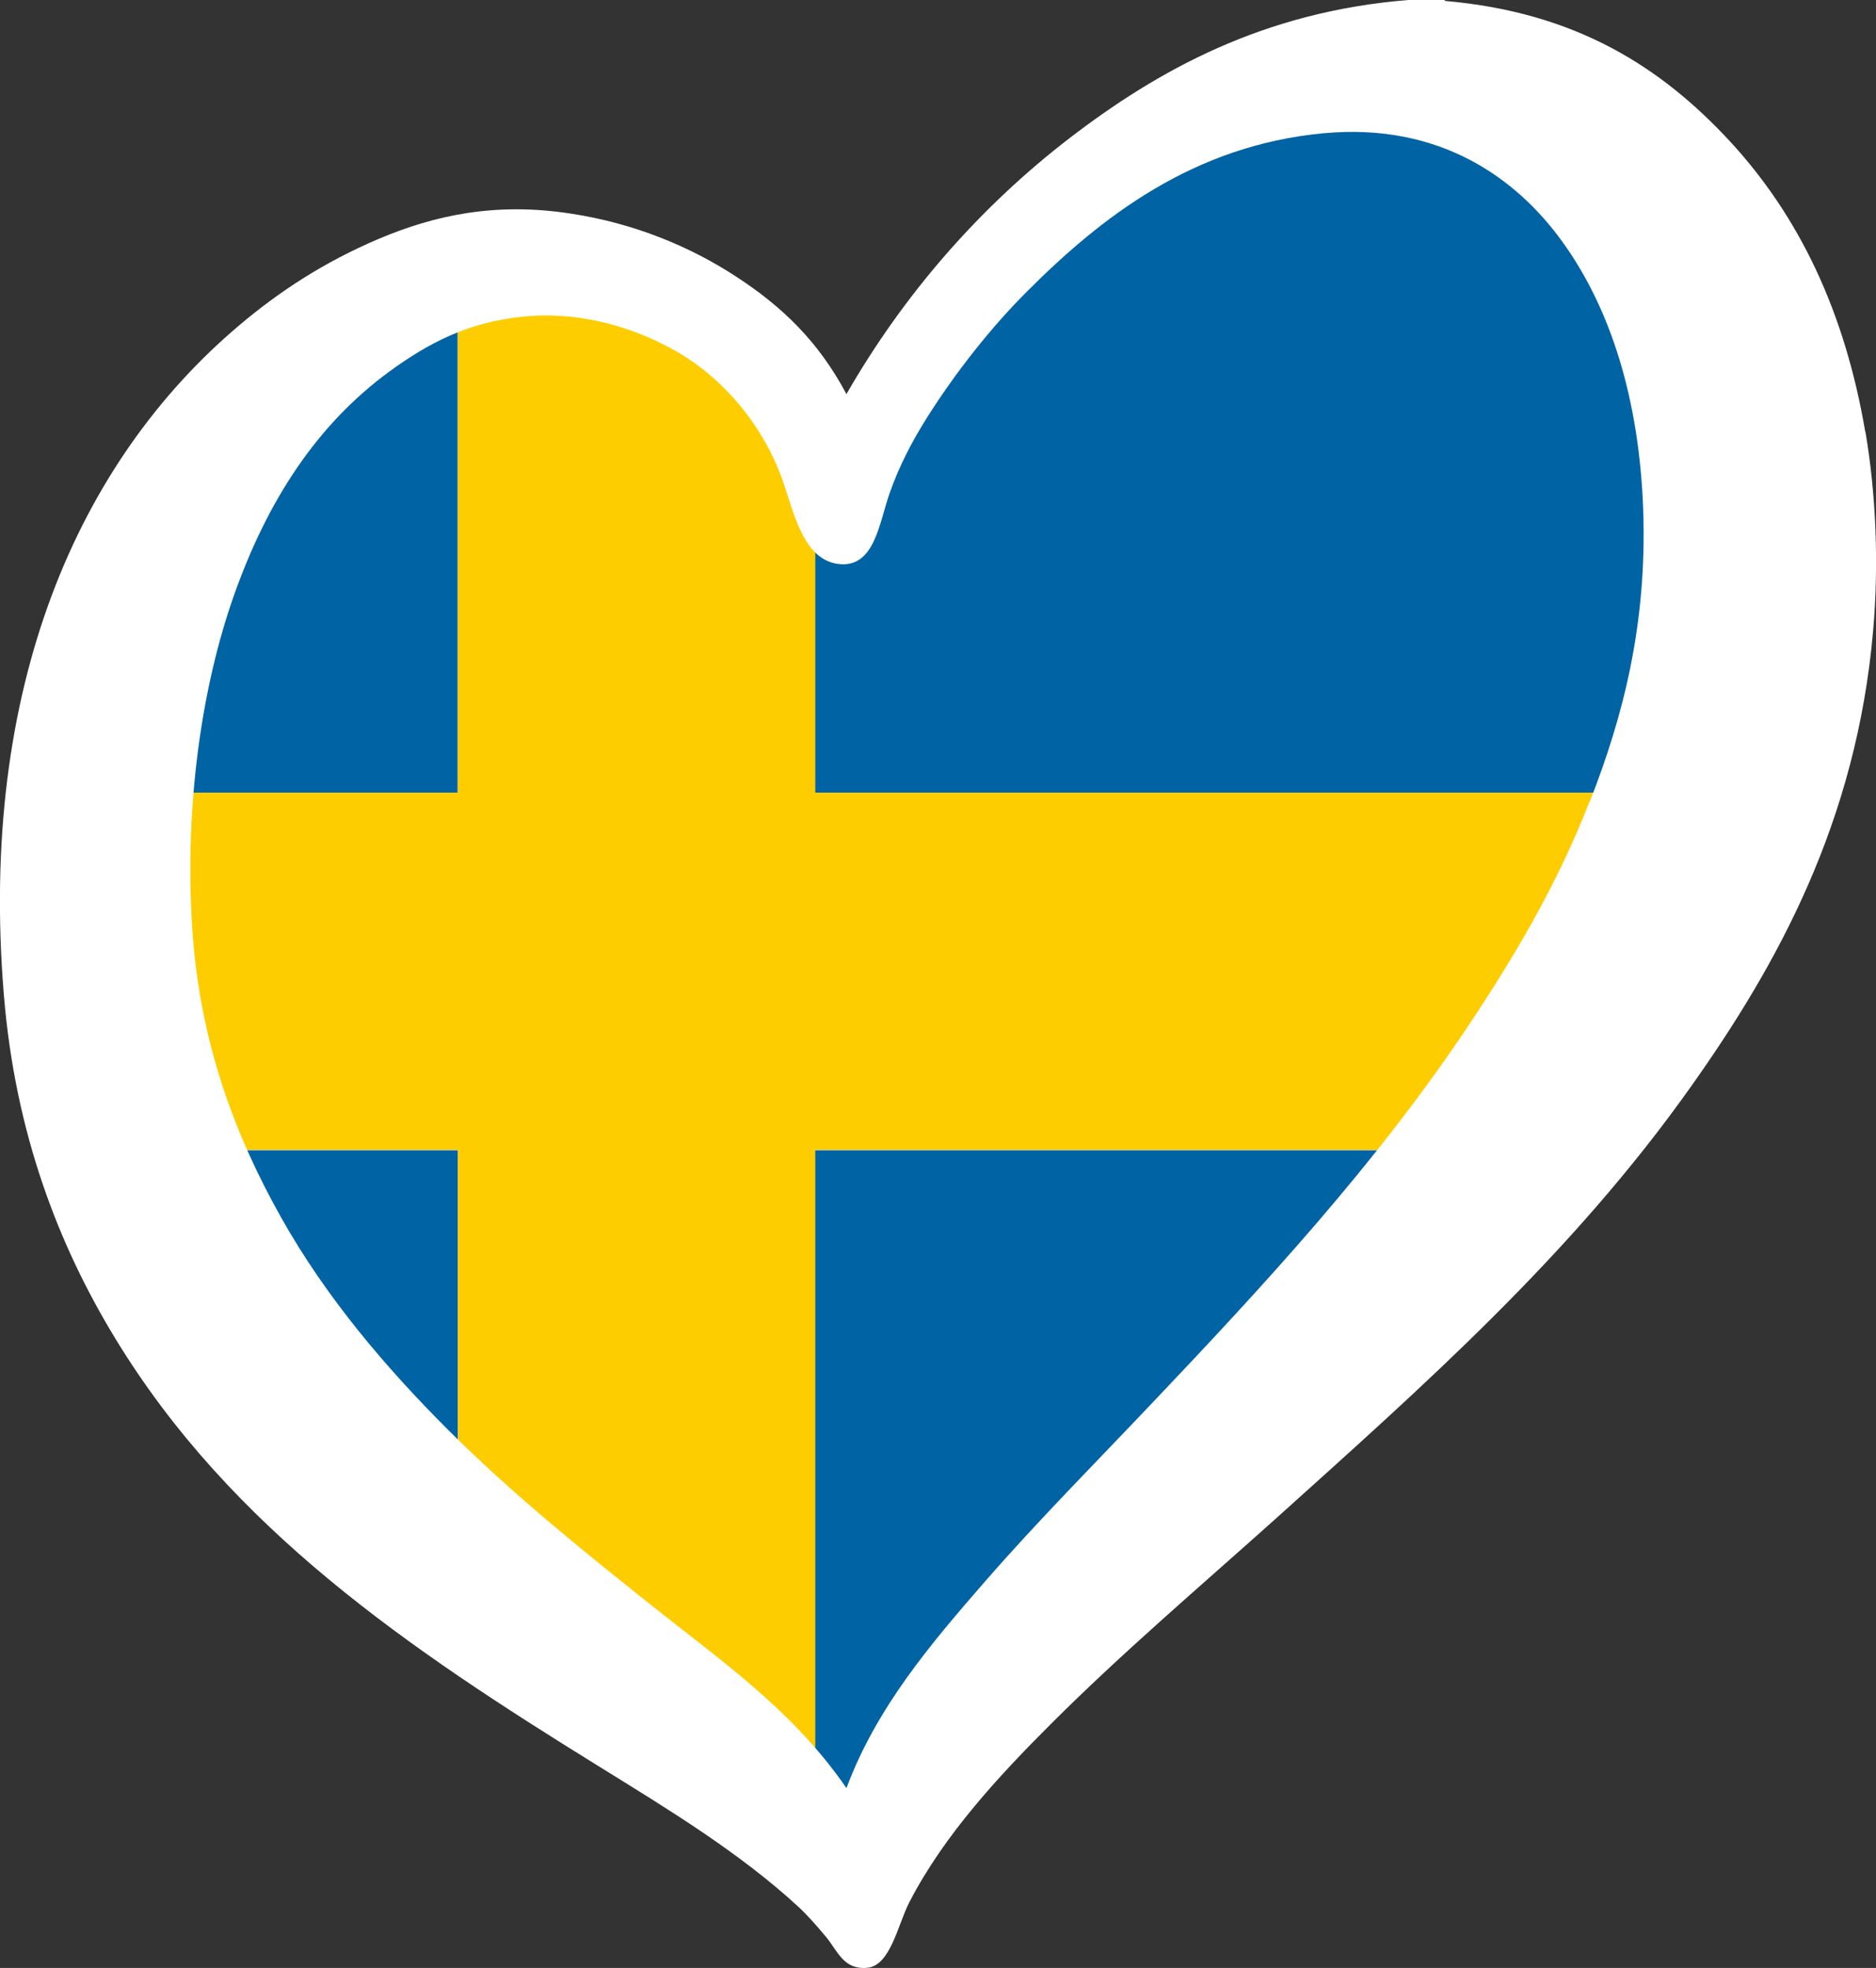 <svg width="41" height="43" viewBox="0 0 41 43" fill="none" xmlns="http://www.w3.org/2000/svg">
<rect x="0" y="0" width="41" height="43" fill="#333333" stroke="none"/>
<path d="M28.924 2.356C25.786 2.648 23.629 4.44 22.096 5.968C21.293 6.771 20.466 7.813 19.825 8.83C19.436 9.451 19.152 10.03 18.949 10.602L18.823 11.012C18.71 11.413 18.596 11.774 18.459 11.766C18.167 11.754 17.984 11.251 17.79 10.647L17.688 10.335C17.234 9.017 16.293 7.874 15.113 7.192C14.456 6.811 13.102 6.199 11.439 6.357C9.996 6.495 9.006 7.095 8.224 7.663C6.618 8.834 5.442 10.517 4.631 12.808C3.861 14.981 3.516 17.717 3.686 20.312C3.836 22.611 4.477 24.695 5.702 26.88C6.581 28.445 7.802 30.002 9.436 31.636C10.896 33.091 12.506 34.377 13.925 35.508L14.639 36.067C15.932 37.077 17.153 38.025 18.081 39.388L18.694 40.284L19.075 39.266C19.72 37.543 20.932 36.152 22.003 34.924C22.862 33.939 23.783 32.982 24.671 32.053L25.644 31.036C28.15 28.396 30.571 25.773 32.602 22.729C33.45 21.459 34.52 19.745 35.307 17.721C35.923 16.14 36.617 13.955 36.507 11.093C36.418 8.652 35.773 6.536 34.65 4.971C33.284 3.069 31.244 2.141 28.916 2.356H28.924Z" fill="white"/>
<path d="M17.81 38.982C17.87 39.063 17.931 39.14 17.992 39.226L18.604 40.126L18.985 39.108C19.63 37.385 20.843 35.994 21.913 34.766C22.773 33.781 23.693 32.824 24.581 31.895L25.555 30.878C27.331 29.009 29.058 27.144 30.644 25.133H17.81V38.986V38.982Z" fill="#0063A4"/>
<path d="M35.311 17.324C35.903 15.763 36.524 13.655 36.422 10.931C36.329 8.49 35.688 6.374 34.561 4.809C33.194 2.907 31.155 1.979 28.827 2.194C25.689 2.485 23.527 4.277 21.999 5.806C21.196 6.609 20.364 7.651 19.728 8.668C19.339 9.284 19.055 9.864 18.852 10.44L18.726 10.85C18.613 11.251 18.499 11.612 18.361 11.604C18.126 11.591 17.96 11.259 17.802 10.813V17.32H35.303L35.311 17.324Z" fill="#0063A4"/>
<path d="M10 6.487C9.246 6.746 8.641 7.131 8.135 7.5C6.529 8.672 5.353 10.355 4.542 12.645C4.051 14.036 3.735 15.654 3.613 17.32H10V6.487Z" fill="#0063A4"/>
<path d="M4.817 25.128C5.049 25.655 5.312 26.187 5.612 26.722C6.492 28.287 7.713 29.844 9.347 31.477C9.562 31.692 9.781 31.903 10.004 32.11V25.133H4.817V25.128Z" fill="#0063A4"/>
<path d="M17.595 10.172C17.137 8.855 16.2 7.711 15.02 7.03C14.363 6.649 13.009 6.037 11.35 6.195C10.847 6.244 10.405 6.349 10.004 6.487V17.32H3.617C3.548 18.261 3.54 19.213 3.601 20.15C3.715 21.885 4.108 23.499 4.822 25.125H10.008V32.102C11.281 33.302 12.632 34.377 13.84 35.341L14.554 35.901C15.766 36.846 16.91 37.746 17.818 38.978V25.125H30.652C31.305 24.297 31.933 23.45 32.525 22.562C33.373 21.293 34.443 19.578 35.23 17.555C35.258 17.478 35.291 17.397 35.319 17.32H17.818V10.813C17.781 10.707 17.745 10.598 17.708 10.484L17.607 10.172H17.595Z" fill="#FECD00"/>
<path d="M40.765 9.434C40.315 6.791 39.313 4.719 37.809 3.089C36.316 1.476 34.451 0.268 31.576 0.02V0H30.777C27.614 0.255 25.315 1.528 23.361 3.029C21.41 4.533 19.76 6.418 18.499 8.611C17.887 7.46 17.096 6.698 16.078 6.037C15.089 5.392 13.864 4.877 12.473 4.667C10.823 4.411 9.489 4.707 8.28 5.218C7.092 5.721 6.099 6.369 5.211 7.123C1.727 10.075 -0.474 14.985 0.085 21.747C0.333 24.747 1.269 27.196 2.526 29.256C5.053 33.404 8.929 36.023 13.085 38.593C14.582 39.521 16.163 40.474 17.469 41.682C17.647 41.849 17.87 42.1 18.061 42.331C18.312 42.639 18.438 43.045 18.957 42.996C19.464 42.947 19.626 42.039 19.873 41.565C20.636 40.085 21.844 38.792 22.959 37.677C24.517 36.12 26.215 34.676 27.821 33.237C31.134 30.257 34.35 27.419 36.953 23.746C38.831 21.099 40.578 17.965 40.939 13.76C41.061 12.329 41.004 10.821 40.769 9.434H40.765ZM34.739 17.515C34.025 19.351 33.069 20.945 32.091 22.412C30.072 25.437 27.623 28.084 25.19 30.646C23.973 31.932 22.708 33.201 21.528 34.555C20.364 35.893 19.16 37.296 18.499 39.071C17.339 37.377 15.75 36.282 14.229 35.07C12.712 33.862 11.18 32.629 9.789 31.238C8.443 29.892 7.137 28.368 6.147 26.608C5.138 24.812 4.363 22.781 4.201 20.28C4.031 17.632 4.4 15.021 5.117 12.998C5.847 10.938 6.922 9.28 8.511 8.117C9.335 7.517 10.215 7.034 11.447 6.917C12.745 6.791 13.937 7.192 14.784 7.679C15.806 8.267 16.682 9.288 17.112 10.517C17.355 11.218 17.57 12.289 18.389 12.329C19.119 12.366 19.221 11.405 19.44 10.784C19.659 10.156 19.959 9.601 20.259 9.126C20.879 8.141 21.67 7.14 22.453 6.361C24.062 4.752 26.074 3.175 28.932 2.911C31.475 2.676 33.154 3.9 34.155 5.295C35.218 6.771 35.822 8.753 35.911 11.109C36.004 13.647 35.465 15.674 34.747 17.511L34.739 17.515Z" fill="white"/>
</svg>
